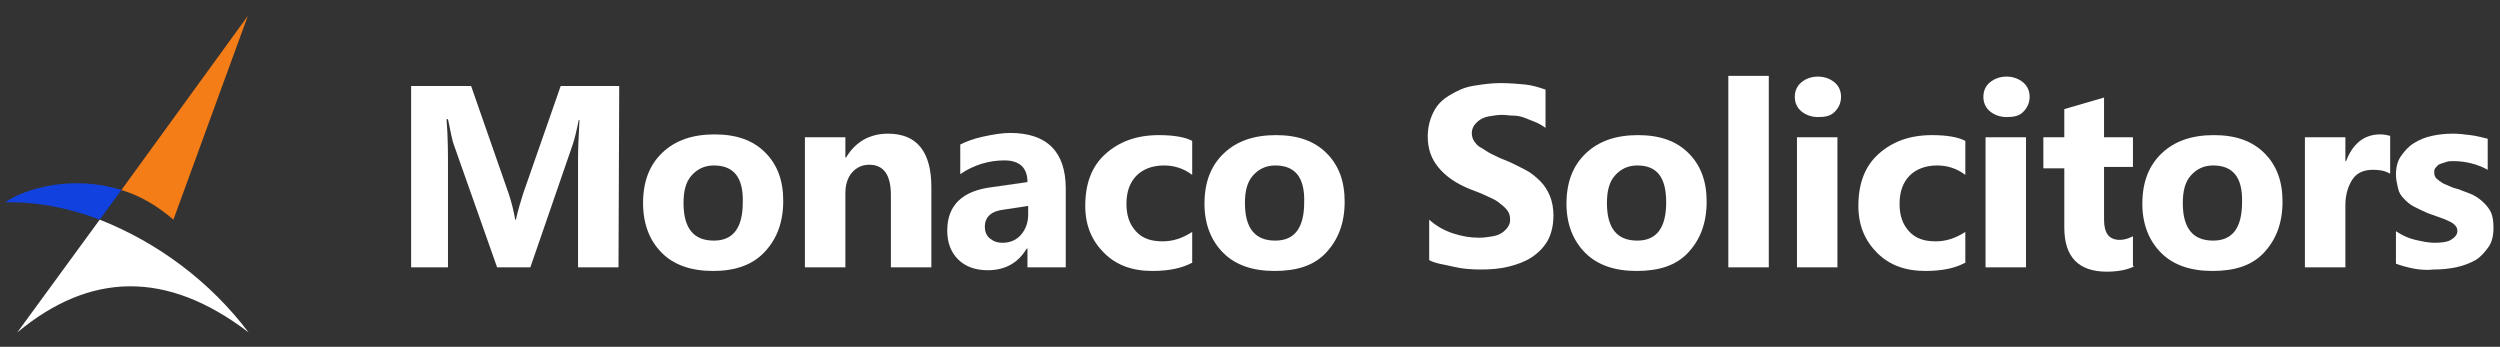 <?xml version="1.0" encoding="utf-8"?>
<!-- Generator: Adobe Illustrator 22.1.0, SVG Export Plug-In . SVG Version: 6.00 Build 0)  -->
<svg version="1.1" id="Layer_1" xmlns="http://www.w3.org/2000/svg" xmlns:xlink="http://www.w3.org/1999/xlink" x="0px" y="0px"
	 viewBox="0 0 346 48" style="enable-background:new 0 0 346 48;" xml:space="preserve">
<rect x="0" y="0" width="346" height="48" fill="#333333" stroke="none"/>
<style type="text/css">
	.st0{clip-path:url(#SVGID_2_);}
	.st1{fill:#F47D17;}
	.st2{fill:#1141DE;}
	.st3{fill:#FFFFFF;}
</style>
<g>
	<g>
		<g>
			<g>
				<defs>
					<rect id="SVGID_1_" x="0.4" y="2" width="34" height="44"/>
				</defs>
				<clipPath id="SVGID_2_">
					<use xlink:href="#SVGID_1_"  style="overflow:visible;"/>
				</clipPath>
				<g id="Group_1" transform="translate(0 0)" class="st0">
					<path id="Path_1" class="st1" d="M34.3,2.2L16.8,26.3c2.7,0.8,5.1,2.3,7.2,4.1L34.3,2.2z"/>
					<path id="Path_2" class="st2" d="M16.8,26.3C10.2,24.2,3.6,26,0.7,28c4.5-0.1,8.9,0.8,13.1,2.4L16.8,26.3z"/>
					<path id="Path_3" class="st3" d="M13.8,30.4L2.4,46c10-8.3,20.6-8.7,32,0C29.1,39,21.9,33.6,13.8,30.4"/>
				</g>
			</g>
		</g>
	</g>
	<g>
		<path class="st3" d="M85.6,37H80V22c0-1.6,0.1-3.4,0.2-5.4h-0.1c-0.3,1.5-0.6,2.7-0.8,3.3L73.4,37h-4.6l-6-17
			c-0.2-0.5-0.4-1.6-0.8-3.5h-0.2C62,19,62,21.1,62,23V37h-5.1V11.9h8.3l5.2,14.9c0.4,1.2,0.7,2.4,0.9,3.6h0.1
			c0.3-1.4,0.7-2.6,1-3.6l5.2-14.9h8.1L85.6,37L85.6,37z"/>
		<path class="st3" d="M98.7,37.5c-3,0-5.4-0.8-7.1-2.5S89,31,89,28.1c0-3,0.9-5.3,2.7-7s4.2-2.5,7.2-2.5s5.3,0.8,7,2.5
			s2.5,3.9,2.5,6.7c0,3-0.9,5.3-2.6,7.1S101.7,37.5,98.7,37.5z M98.8,22.9c-1.3,0-2.3,0.5-3.1,1.4s-1.1,2.2-1.1,3.8
			c0,3.5,1.4,5.2,4.2,5.2c2.7,0,4-1.8,4-5.3C102.9,24.5,101.5,22.9,98.8,22.9z"/>
		<path class="st3" d="M128.8,37h-5.5V27c0-2.8-1-4.2-3-4.2c-1,0-1.8,0.4-2.4,1.1s-0.9,1.7-0.9,2.8V37h-5.6V19h5.6v2.8h0.1
			c1.3-2.2,3.3-3.3,5.8-3.3c4,0,6,2.5,6,7.4V37H128.8z"/>
		<path class="st3" d="M147.5,37h-5.3v-2.6h-0.1c-1.2,2-3,3-5.4,3c-1.7,0-3.1-0.5-4.1-1.5s-1.5-2.3-1.5-4c0-3.5,2.1-5.5,6.2-6
			l4.9-0.7c0-2-1.1-3-3.2-3s-4.2,0.6-6.1,1.9V20c0.8-0.4,1.8-0.8,3.2-1.1s2.6-0.5,3.7-0.5c5.1,0,7.7,2.6,7.7,7.7L147.5,37L147.5,37z
			 M142.3,29.7v-1.2L139,29c-1.8,0.2-2.7,1-2.7,2.4c0,0.6,0.2,1.2,0.7,1.6s1,0.6,1.8,0.6c1,0,1.9-0.4,2.5-1.1S142.3,30.9,142.3,29.7
			z"/>
		<path class="st3" d="M164.9,36.4c-1.3,0.7-3.1,1.1-5.4,1.1c-2.8,0-5-0.8-6.7-2.5s-2.6-3.8-2.6-6.5c0-3.1,0.9-5.5,2.8-7.2
			s4.3-2.6,7.4-2.6c2.1,0,3.7,0.3,4.6,0.8v4.7c-1.2-0.9-2.5-1.3-3.9-1.3c-1.6,0-2.9,0.5-3.8,1.4s-1.4,2.2-1.4,3.9
			c0,1.6,0.4,2.8,1.3,3.8s2.1,1.4,3.7,1.4c1.4,0,2.7-0.4,4.1-1.3v4.3H164.9z"/>
		<path class="st3" d="M176.4,37.5c-3,0-5.4-0.8-7.1-2.5s-2.6-4-2.6-6.8c0-3,0.9-5.3,2.7-7s4.2-2.5,7.2-2.5s5.3,0.8,7,2.5
			s2.5,3.9,2.5,6.7c0,3-0.9,5.3-2.6,7.1S179.4,37.5,176.4,37.5z M176.5,22.9c-1.3,0-2.3,0.5-3.1,1.4s-1.1,2.2-1.1,3.8
			c0,3.5,1.4,5.2,4.2,5.2c2.7,0,4-1.8,4-5.3C180.6,24.5,179.2,22.9,176.5,22.9z"/>
		<path class="st3" d="M197.8,36v-5.6c1,0.9,2.1,1.5,3.3,1.9s2.4,0.6,3.6,0.6c0.7,0,1.3-0.1,1.9-0.2s1-0.3,1.3-0.5s0.6-0.5,0.8-0.8
			s0.3-0.6,0.3-1c0-0.5-0.1-0.9-0.4-1.3s-0.7-0.7-1.2-1.1s-1.1-0.6-1.7-0.9s-1.4-0.6-2.2-0.9c-2-0.8-3.4-1.8-4.4-3s-1.5-2.6-1.5-4.3
			c0-1.3,0.3-2.4,0.8-3.4s1.2-1.7,2.2-2.3s2-1.1,3.2-1.3s2.5-0.4,3.8-0.4s2.5,0.1,3.5,0.2s1.9,0.4,2.8,0.7v5.3
			c-0.4-0.3-0.9-0.6-1.4-0.8s-1-0.4-1.5-0.6s-1.1-0.3-1.6-0.3s-1-0.1-1.5-0.1c-0.6,0-1.2,0.1-1.8,0.2s-1,0.3-1.3,0.5
			s-0.6,0.5-0.8,0.8s-0.3,0.7-0.3,1c0,0.4,0.1,0.8,0.3,1.1s0.5,0.7,0.9,0.9s0.9,0.6,1.5,0.9s1.2,0.6,2,0.9c1,0.4,1.9,0.9,2.7,1.3
			s1.5,1,2.1,1.6s1,1.3,1.3,2s0.5,1.7,0.5,2.7c0,1.4-0.3,2.6-0.8,3.5s-1.3,1.7-2.2,2.3s-2,1-3.2,1.3s-2.5,0.4-3.8,0.4
			c-1.4,0-2.7-0.1-3.9-0.4S198.7,36.5,197.8,36z"/>
		<path class="st3" d="M226.5,37.5c-3,0-5.4-0.8-7.1-2.5s-2.6-4-2.6-6.8c0-3,0.9-5.3,2.7-7s4.2-2.5,7.2-2.5s5.3,0.8,7,2.5
			s2.5,3.9,2.5,6.7c0,3-0.9,5.3-2.6,7.1S229.5,37.5,226.5,37.5z M226.6,22.9c-1.3,0-2.3,0.5-3.1,1.4s-1.1,2.2-1.1,3.8
			c0,3.5,1.4,5.2,4.2,5.2c2.7,0,4-1.8,4-5.3C230.6,24.5,229.3,22.9,226.6,22.9z"/>
		<path class="st3" d="M244.8,37h-5.6V10.5h5.6V37z"/>
		<path class="st3" d="M251.6,16.2c-0.9,0-1.7-0.3-2.3-0.8s-0.9-1.2-0.9-2s0.3-1.5,0.9-2s1.4-0.8,2.3-0.8s1.7,0.3,2.3,0.8
			s0.9,1.2,0.9,2s-0.3,1.5-0.9,2.1S252.5,16.2,251.6,16.2z M254.3,37h-5.6V19h5.6V37z"/>
		<path class="st3" d="M271.9,36.4c-1.3,0.7-3.1,1.1-5.4,1.1c-2.8,0-5-0.8-6.7-2.5s-2.6-3.8-2.6-6.5c0-3.1,0.9-5.5,2.8-7.2
			s4.3-2.6,7.4-2.6c2.1,0,3.7,0.3,4.6,0.8v4.7c-1.2-0.9-2.5-1.3-3.9-1.3c-1.6,0-2.9,0.5-3.8,1.4s-1.4,2.2-1.4,3.9
			c0,1.6,0.4,2.8,1.3,3.8s2.1,1.4,3.7,1.4c1.4,0,2.7-0.4,4.1-1.3v4.3H271.9z"/>
		<path class="st3" d="M277.7,16.2c-0.9,0-1.7-0.3-2.3-0.8s-0.9-1.2-0.9-2s0.3-1.5,0.9-2s1.4-0.8,2.3-0.8s1.7,0.3,2.3,0.8
			s0.9,1.2,0.9,2s-0.3,1.5-0.9,2.1S278.6,16.2,277.7,16.2z M280.4,37h-5.6V19h5.6V37z"/>
		<path class="st3" d="M295.3,36.9c-0.8,0.4-2.1,0.7-3.7,0.7c-3.9,0-5.9-2-5.9-6.1v-8.2h-2.9V19h2.9v-3.9l5.5-1.6V19h4v4.1h-4v7.3
			c0,1.9,0.7,2.8,2.2,2.8c0.6,0,1.2-0.2,1.8-0.5v4.1H295.3z"/>
		<path class="st3" d="M306.2,37.5c-3,0-5.4-0.8-7.1-2.5s-2.6-4-2.6-6.8c0-3,0.9-5.3,2.7-7s4.2-2.5,7.2-2.5s5.3,0.8,7,2.5
			s2.5,3.9,2.5,6.7c0,3-0.9,5.3-2.6,7.1S309.2,37.5,306.2,37.5z M306.3,22.9c-1.3,0-2.3,0.5-3.1,1.4s-1.1,2.2-1.1,3.8
			c0,3.5,1.4,5.2,4.2,5.2c2.7,0,4-1.8,4-5.3C310.4,24.5,309,22.9,306.3,22.9z"/>
		<path class="st3" d="M330.7,24c-0.7-0.4-1.4-0.5-2.3-0.5c-1.2,0-2.2,0.4-2.8,1.3s-1,2.1-1,3.6V37H319V19h5.6v3.3h0.1
			c0.9-2.4,2.5-3.7,4.7-3.7c0.6,0,1,0.1,1.4,0.2V24H330.7z"/>
		<path class="st3" d="M331.6,36.5V32c0.9,0.6,1.8,1,2.7,1.2s1.8,0.4,2.6,0.4c1,0,1.8-0.1,2.3-0.4s0.9-0.7,0.9-1.2
			c0-0.4-0.1-0.6-0.4-0.9s-0.6-0.4-1-0.6s-0.8-0.3-1.3-0.5s-0.9-0.3-1.4-0.5c-0.7-0.3-1.3-0.6-1.9-0.9s-1-0.7-1.4-1.1
			s-0.7-0.9-0.8-1.4s-0.3-1.2-0.3-1.9c0-1,0.2-1.9,0.7-2.6s1-1.3,1.8-1.8s1.6-0.8,2.5-1s1.9-0.3,2.9-0.3c0.8,0,1.6,0.1,2.4,0.2
			s1.6,0.3,2.4,0.5v4.3c-0.7-0.4-1.5-0.7-2.3-0.9s-1.6-0.3-2.4-0.3c-0.4,0-0.7,0-1,0.1s-0.6,0.2-0.9,0.3s-0.4,0.3-0.6,0.5
			s-0.2,0.4-0.2,0.7c0,0.3,0.1,0.6,0.3,0.8s0.5,0.4,0.8,0.6s0.7,0.3,1.1,0.5s0.8,0.3,1.2,0.4c0.7,0.3,1.4,0.5,2,0.8s1.1,0.7,1.5,1.1
			s0.8,0.9,1,1.4s0.3,1.2,0.3,2c0,1.1-0.2,2-0.7,2.7s-1.1,1.4-1.8,1.8s-1.7,0.8-2.7,1s-2,0.3-3.1,0.3
			C335.1,37.5,333.3,37.1,331.6,36.5z"/>
	</g>
</g>
</svg>
